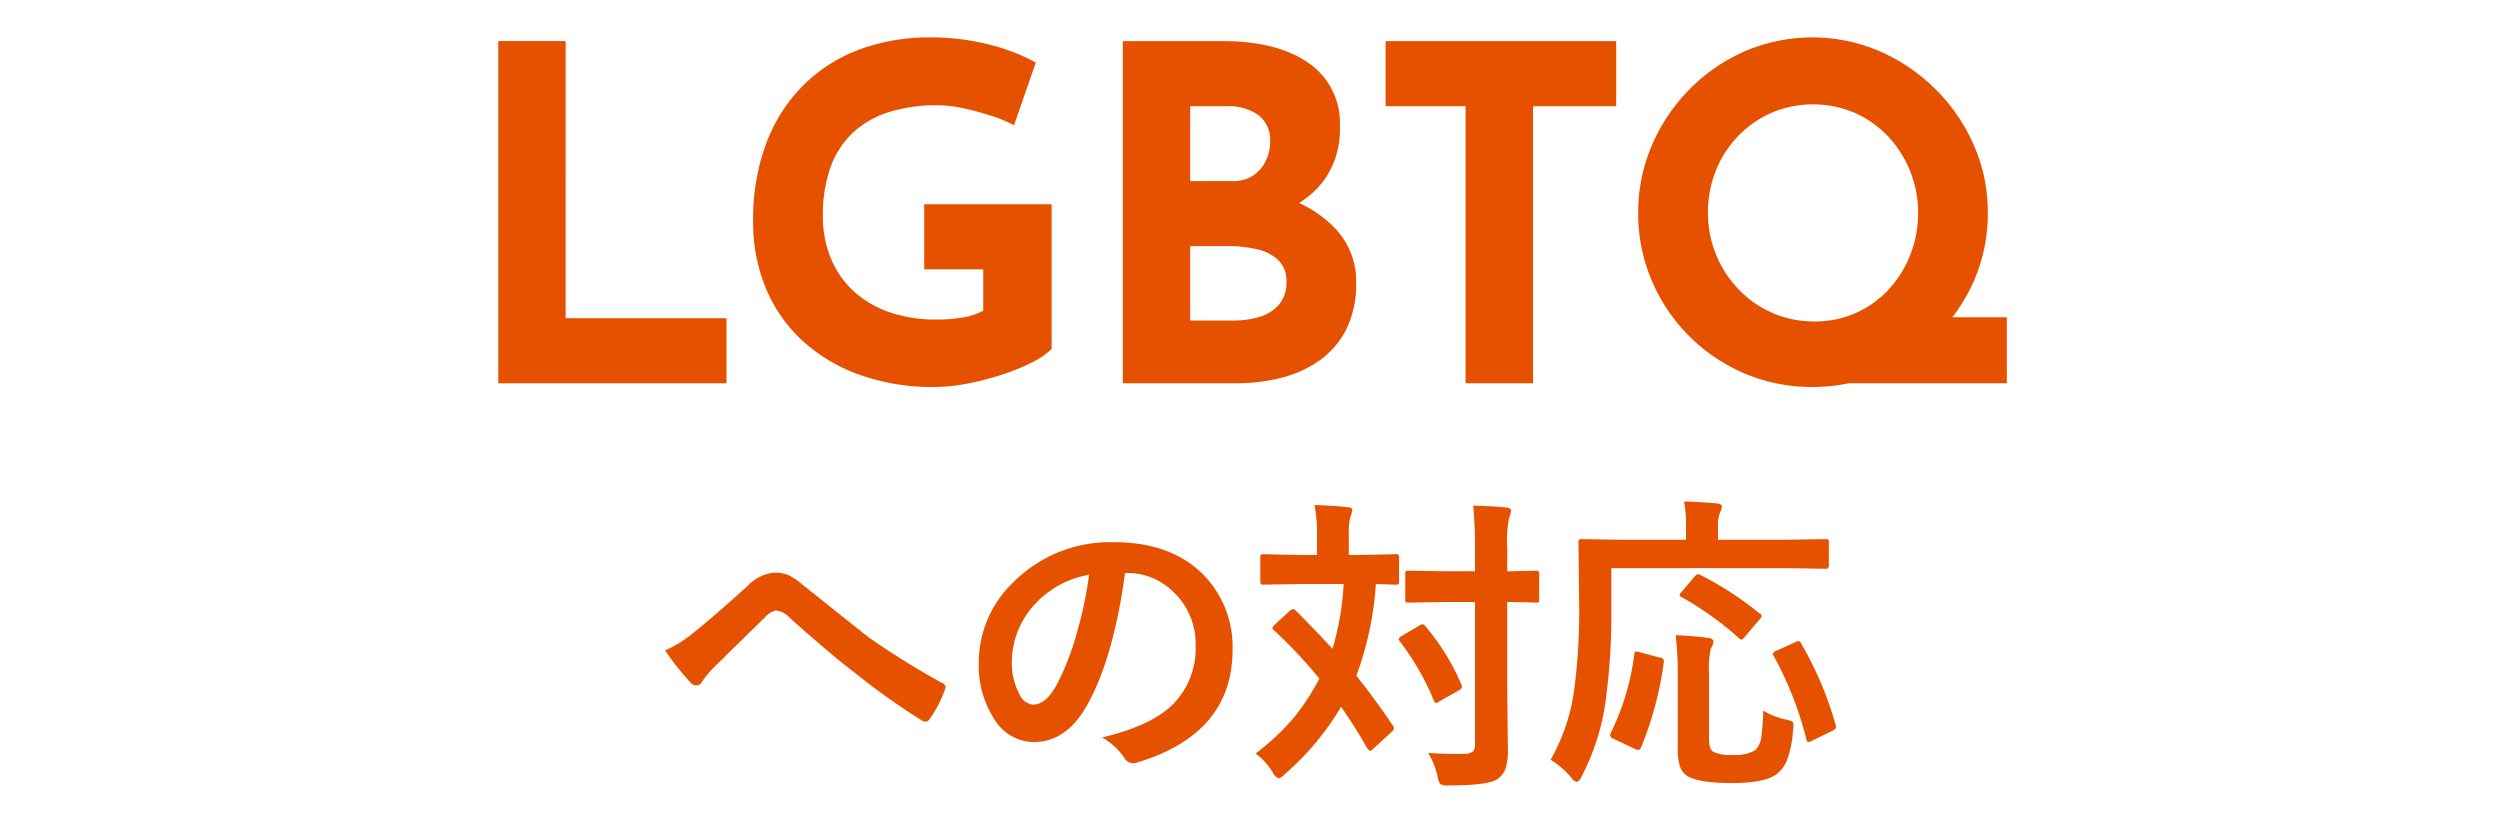 <svg xmlns="http://www.w3.org/2000/svg" width="318" height="105" viewBox="0 0 318 105">
  <defs>
    <style>
      .cls-1 {
        fill: #e65100;
        fill-rule: evenodd;
      }
    </style>
  </defs>
  <g id="モーダル_テキスト">
    <g id="ダイバーシティ推進">
      <g id="modal_text_title_3_3" data-name="modal_text/title_3_3">
        <path id="LGBTQ" class="cls-1" d="M1226.27,48.75h-20.1a22.4,22.4,0,0,1-4.61.473,21.777,21.777,0,0,1-8.64-1.715,22.274,22.274,0,0,1-11.82-11.826,21.658,21.658,0,0,1-1.72-8.633,21.369,21.369,0,0,1,1.72-8.515,22.88,22.88,0,0,1,4.76-7.125,22.538,22.538,0,0,1,7.06-4.878,21.758,21.758,0,0,1,17.21,0,23.313,23.313,0,0,1,7.13,4.878,22.943,22.943,0,0,1,4.84,7.125,21.055,21.055,0,0,1,1.75,8.515,21.338,21.338,0,0,1-1.75,8.633,22.288,22.288,0,0,1-2.76,4.671h6.93v8.4ZM1213.94,21.7a14.131,14.131,0,0,0-2.83-4.405,13.161,13.161,0,0,0-4.23-2.956,13.555,13.555,0,0,0-10.53,0,13.43,13.43,0,0,0-7.09,7.362,14.282,14.282,0,0,0-1.01,5.351,14.019,14.019,0,0,0,3.93,9.786,13.2,13.2,0,0,0,9.67,4.05,12.6,12.6,0,0,0,9.34-4.021,13.8,13.8,0,0,0,2.78-4.405,14.435,14.435,0,0,0,1.01-5.41A13.919,13.919,0,0,0,1213.94,21.7ZM1166,48.75h-8.58V13.509h-10.17V5.23h29.33v8.278H1166V48.75Zm-22.5-12.831a12.9,12.9,0,0,1-1.27,6,10.814,10.814,0,0,1-3.43,3.962,14.573,14.573,0,0,1-4.88,2.188,22.985,22.985,0,0,1-5.61.68h-14.49V5.23h12.77q6.795,0,10.82,2.75a9.27,9.27,0,0,1,4.02,8.19,11.014,11.014,0,0,1-1.98,6.711,11.288,11.288,0,0,1-3.21,2.938,14.546,14.546,0,0,1,4.84,3.507A9.657,9.657,0,0,1,1143.5,35.919Zm-12.44-21.287a6.65,6.65,0,0,0-4.05-1.123h-4.62v9.52h5.21a4.486,4.486,0,0,0,3.75-1.537A5.471,5.471,0,0,0,1132.56,18,3.943,3.943,0,0,0,1131.06,14.632Zm2.51,18.419a5.958,5.958,0,0,0-2.75-1.36,15.8,15.8,0,0,0-3.52-.384h-4.91v9.461h5.5a10.979,10.979,0,0,0,3.43-.5,5.074,5.074,0,0,0,2.43-1.6,4.226,4.226,0,0,0,.88-2.749A3.694,3.694,0,0,0,1133.57,33.051Zm-35.04,14.576a37.11,37.11,0,0,1-4.41,1.153,21.969,21.969,0,0,1-4.25.444,27.543,27.543,0,0,1-9.58-1.567,21.335,21.335,0,0,1-7.28-4.376,18.94,18.94,0,0,1-4.61-6.652,21.752,21.752,0,0,1-1.6-8.4,27.33,27.33,0,0,1,1.81-10.377,20.645,20.645,0,0,1,4.91-7.332,19.9,19.9,0,0,1,7.15-4.346,25.486,25.486,0,0,1,8.49-1.419,30.2,30.2,0,0,1,7.68.917,25.3,25.3,0,0,1,5.92,2.277l-2.78,7.983a17.379,17.379,0,0,0-2.84-1.183,32.761,32.761,0,0,0-3.61-.976,16.018,16.018,0,0,0-3.25-.384,20.2,20.2,0,0,0-6.27.887,11.866,11.866,0,0,0-4.58,2.661,11.229,11.229,0,0,0-2.81,4.405,18.08,18.08,0,0,0-.95,6.12,13.751,13.751,0,0,0,1.07,5.529,11.8,11.8,0,0,0,2.98,4.169,13.018,13.018,0,0,0,4.56,2.6,18.1,18.1,0,0,0,5.82.887,19.781,19.781,0,0,0,3.37-.266,8.178,8.178,0,0,0,2.6-.857V34.263h-7.51V25.985h16.21V44.375a9,9,0,0,1-2.43,1.685A25.6,25.6,0,0,1,1098.53,47.627Zm-64.15-42.4h8.57V40.472h20.46V48.75h-29.03V5.23Z" transform="translate(-971)"/>
        <path id="への対応" class="cls-1" d="M1058.85,86.838a1.045,1.045,0,0,0,.75.346,0.853,0.853,0,0,0,.71-0.481,12.3,12.3,0,0,1,1.41-1.732l6.62-6.487a2.557,2.557,0,0,1,1.35-.828,2.668,2.668,0,0,1,1.73.9q5.34,4.774,8.27,6.987a87.989,87.989,0,0,0,8.51,6.063,1.087,1.087,0,0,0,.55.192,0.76,0.76,0,0,0,.53-0.385,15.221,15.221,0,0,0,1.92-3.715,0.467,0.467,0,0,0,.08-0.27,0.611,0.611,0,0,0-.46-0.558,103.608,103.608,0,0,1-9.32-5.794q-0.435-.327-8.5-6.775a8.51,8.51,0,0,0-1.62-1.1,4.182,4.182,0,0,0-1.81-.366,5.268,5.268,0,0,0-3.43,1.655q-4.665,4.215-7.06,6.1a14.858,14.858,0,0,1-3.47,2.136,29.967,29.967,0,0,0,3.24,4.1h0Zm55.42-13.955a8.292,8.292,0,0,1,6.06,2.483,9.007,9.007,0,0,1,2.75,6.66,10.094,10.094,0,0,1-3.04,7.719q-2.775,2.618-8.85,4.061a8.288,8.288,0,0,1,2.75,2.483,1.454,1.454,0,0,0,1.12.808,2.213,2.213,0,0,0,.57-0.1q12.15-3.657,12.15-14.359a13.038,13.038,0,0,0-3.47-9.278q-4.14-4.389-11.54-4.389a17.357,17.357,0,0,0-12.82,5.043,14.117,14.117,0,0,0-4.45,10.259,12.465,12.465,0,0,0,1.92,7.122,6.022,6.022,0,0,0,5.05,3q4.11,0,6.72-4.543,3.435-6.024,4.92-16.977h0.16Zm-6.28,7.564a33.014,33.014,0,0,1-2.64,6.775c-0.89,1.6-1.88,2.406-2.96,2.406a2.106,2.106,0,0,1-1.69-1.27,8.449,8.449,0,0,1-.99-4.369,10.882,10.882,0,0,1,3.08-7.3,12.16,12.16,0,0,1,6.74-3.58,49.632,49.632,0,0,1-1.54,7.334h0Zm27.49-2.964a0.568,0.568,0,0,0-.4.193l-1.96,1.809a0.741,0.741,0,0,0-.27.424,0.44,0.44,0,0,0,.23.289,62.277,62.277,0,0,1,5.75,6.121,30.416,30.416,0,0,1-3.38,5.12,30.57,30.57,0,0,1-4.74,4.408,8.3,8.3,0,0,1,2.14,2.329,1.524,1.524,0,0,0,.79.828,1.918,1.918,0,0,0,.82-0.558,34.852,34.852,0,0,0,7.13-8.546c1.21,1.745,2.32,3.5,3.31,5.255a0.7,0.7,0,0,0,.36.346,0.759,0.759,0,0,0,.43-0.269l2.32-2.136a0.766,0.766,0,0,0,.31-0.462,0.733,0.733,0,0,0-.17-0.366q-2.145-3.214-4.62-6.313a41.4,41.4,0,0,0,2.48-11.664c0.62,0.013,1.19.032,1.72,0.058l0.8,0.019a0.675,0.675,0,0,0,.35-0.058,0.658,0.658,0,0,0,.08-0.4V70.939a0.7,0.7,0,0,0-.06-0.366,0.528,0.528,0,0,0-.37-0.077l-4.81.1h-1.15V68.052a7.946,7.946,0,0,1,.21-2.348,3.738,3.738,0,0,0,.23-0.789c0-.269-0.21-0.4-0.64-0.4q-1.5-.192-4.17-0.27a17.657,17.657,0,0,1,.32,3.811v2.541h-2.02l-4.77-.1a0.675,0.675,0,0,0-.35.058,0.633,0.633,0,0,0-.07.385V73.9a0.869,0.869,0,0,0,.05.366,0.448,0.448,0,0,0,.37.1l4.77-.077h5.41a35.009,35.009,0,0,1-1.42,8.238q-1.875-2.059-4.66-4.85a0.415,0.415,0,0,0-.35-0.193h0Zm18.37,21.25a2.356,2.356,0,0,0,.36,1,1.905,1.905,0,0,0,1.1.173q5.115,0,6.27-.866a3.061,3.061,0,0,0,.93-1.29,7.535,7.535,0,0,0,.29-2.406l-0.08-7.969v-10.8c1.15,0.013,2.21.032,3.16,0.058,0.27,0.013.42,0.019,0.46,0.019a0.7,0.7,0,0,0,.36-0.058,0.472,0.472,0,0,0,.08-0.366V73.018a0.642,0.642,0,0,0-.06-0.346,0.543,0.543,0,0,0-.38-0.077l-3.62.077V69.8a15.349,15.349,0,0,1,.25-3.984,2.559,2.559,0,0,0,.23-0.828q0-.385-0.63-0.443c-1.27-.115-2.67-0.193-4.18-0.231a54.681,54.681,0,0,1,.23,5.563v2.791h-3.79l-4.64-.077a0.742,0.742,0,0,0-.37.058,0.537,0.537,0,0,0-.07.366v3.215a0.8,0.8,0,0,0,.05.346,0.635,0.635,0,0,0,.39.077l4.64-.077h3.79V94.634a1.368,1.368,0,0,1-.25.943,1.752,1.752,0,0,1-1.21.308c-0.3.013-.63,0.019-0.98,0.019q-1.8,0-3.51-.135a10.249,10.249,0,0,1,1.18,2.964h0Zm-1.89-19.325a0.975,0.975,0,0,0-.44.173l-2.24,1.328a0.637,0.637,0,0,0-.36.385,0.648,0.648,0,0,0,.17.327,32.984,32.984,0,0,1,4.29,7.468,0.424,0.424,0,0,0,.27.327,1.083,1.083,0,0,0,.43-0.192l2.54-1.444a0.6,0.6,0,0,0,.34-0.424,0.922,0.922,0,0,0-.09-0.327,29,29,0,0,0-4.56-7.372,0.469,0.469,0,0,0-.35-0.25h0Zm46-7.141,5.23,0.077a0.364,0.364,0,0,0,.44-0.385V69a0.8,0.8,0,0,0-.05-0.346,0.638,0.638,0,0,0-.39-0.077l-5.23.077h-8.43V66.878a4.09,4.09,0,0,1,.26-1.694,2.475,2.475,0,0,0,.24-0.751c0-.218-0.22-0.353-0.64-0.4-1.78-.154-3.18-0.231-4.18-0.231a15.987,15.987,0,0,1,.25,3.2v1.655h-7.93l-5.27-.077a0.812,0.812,0,0,0-.39.058,0.462,0.462,0,0,0-.09.366l0.08,7.218a77.746,77.746,0,0,1-.64,11.664,24.822,24.822,0,0,1-2.98,8.758,10.835,10.835,0,0,1,2.56,2.194,1.418,1.418,0,0,0,.79.635,1.312,1.312,0,0,0,.61-0.751,29.225,29.225,0,0,0,3-9.3,82.718,82.718,0,0,0,.76-12.454v-4.7h22Zm-2.91,21.365a2.846,2.846,0,0,1-.79,1.79,4.867,4.867,0,0,1-2.79.6,5.182,5.182,0,0,1-2.52-.385,1.161,1.161,0,0,1-.46-0.616,6.268,6.268,0,0,1-.1-1.444v-7.93a11.3,11.3,0,0,1,.23-3.157,1.917,1.917,0,0,0,.33-0.866c0-.3-0.27-0.462-0.79-0.5q-1.875-.25-4.02-0.327a37.966,37.966,0,0,1,.27,4.735v9.547a8.086,8.086,0,0,0,.23,2.252,2.382,2.382,0,0,0,.86,1.29q1.41,0.982,5.74.982,4.1,0,5.58-1.02a4.154,4.154,0,0,0,1.41-1.694,13.008,13.008,0,0,0,.84-4.061,5.424,5.424,0,0,0,.06-0.616,0.542,0.542,0,0,0-.17-0.443,3.771,3.771,0,0,0-.83-0.25,9.336,9.336,0,0,1-2.85-1.136,27.017,27.017,0,0,1-.23,3.253h0Zm5.72,0.4a0.373,0.373,0,0,0,.25.366,1.684,1.684,0,0,0,.5-0.192l2.52-1.232a0.819,0.819,0,0,0,.52-0.462,1.314,1.314,0,0,0-.06-0.289,44.373,44.373,0,0,0-4.41-10.394,0.416,0.416,0,0,0-.31-0.289,1.423,1.423,0,0,0-.44.154l-2.37,1.078a0.651,0.651,0,0,0-.46.4,0.639,0.639,0,0,0,.12.289,44.234,44.234,0,0,1,4.14,10.567h0Zm-21.66-11.164c-0.13,0-.2.122-0.23,0.366a31.591,31.591,0,0,1-2.96,9.932,0.868,0.868,0,0,0-.12.366,0.564,0.564,0,0,0,.41.423l2.67,1.27a1.854,1.854,0,0,0,.52.173,0.376,0.376,0,0,0,.31-0.25,43.213,43.213,0,0,0,2.92-10.894,1.124,1.124,0,0,0,.02-0.231,0.528,0.528,0,0,0-.54-0.385l-2.52-.674a2.379,2.379,0,0,0-.48-0.1h0Zm7.87-9.836a0.96,0.96,0,0,0-.46.346l-1.65,1.944a0.665,0.665,0,0,0-.23.385,0.359,0.359,0,0,0,.23.231,40.793,40.793,0,0,1,7.33,5.235,0.526,0.526,0,0,0,.29.193,0.85,0.85,0,0,0,.46-0.385l1.85-2.156a0.971,0.971,0,0,0,.29-0.481,0.422,0.422,0,0,0-.27-0.308,41.443,41.443,0,0,0-7.51-4.889,0.758,0.758,0,0,0-.33-0.115h0Z" transform="translate(-971)"/>
      </g>
    </g>
  </g>
</svg>
